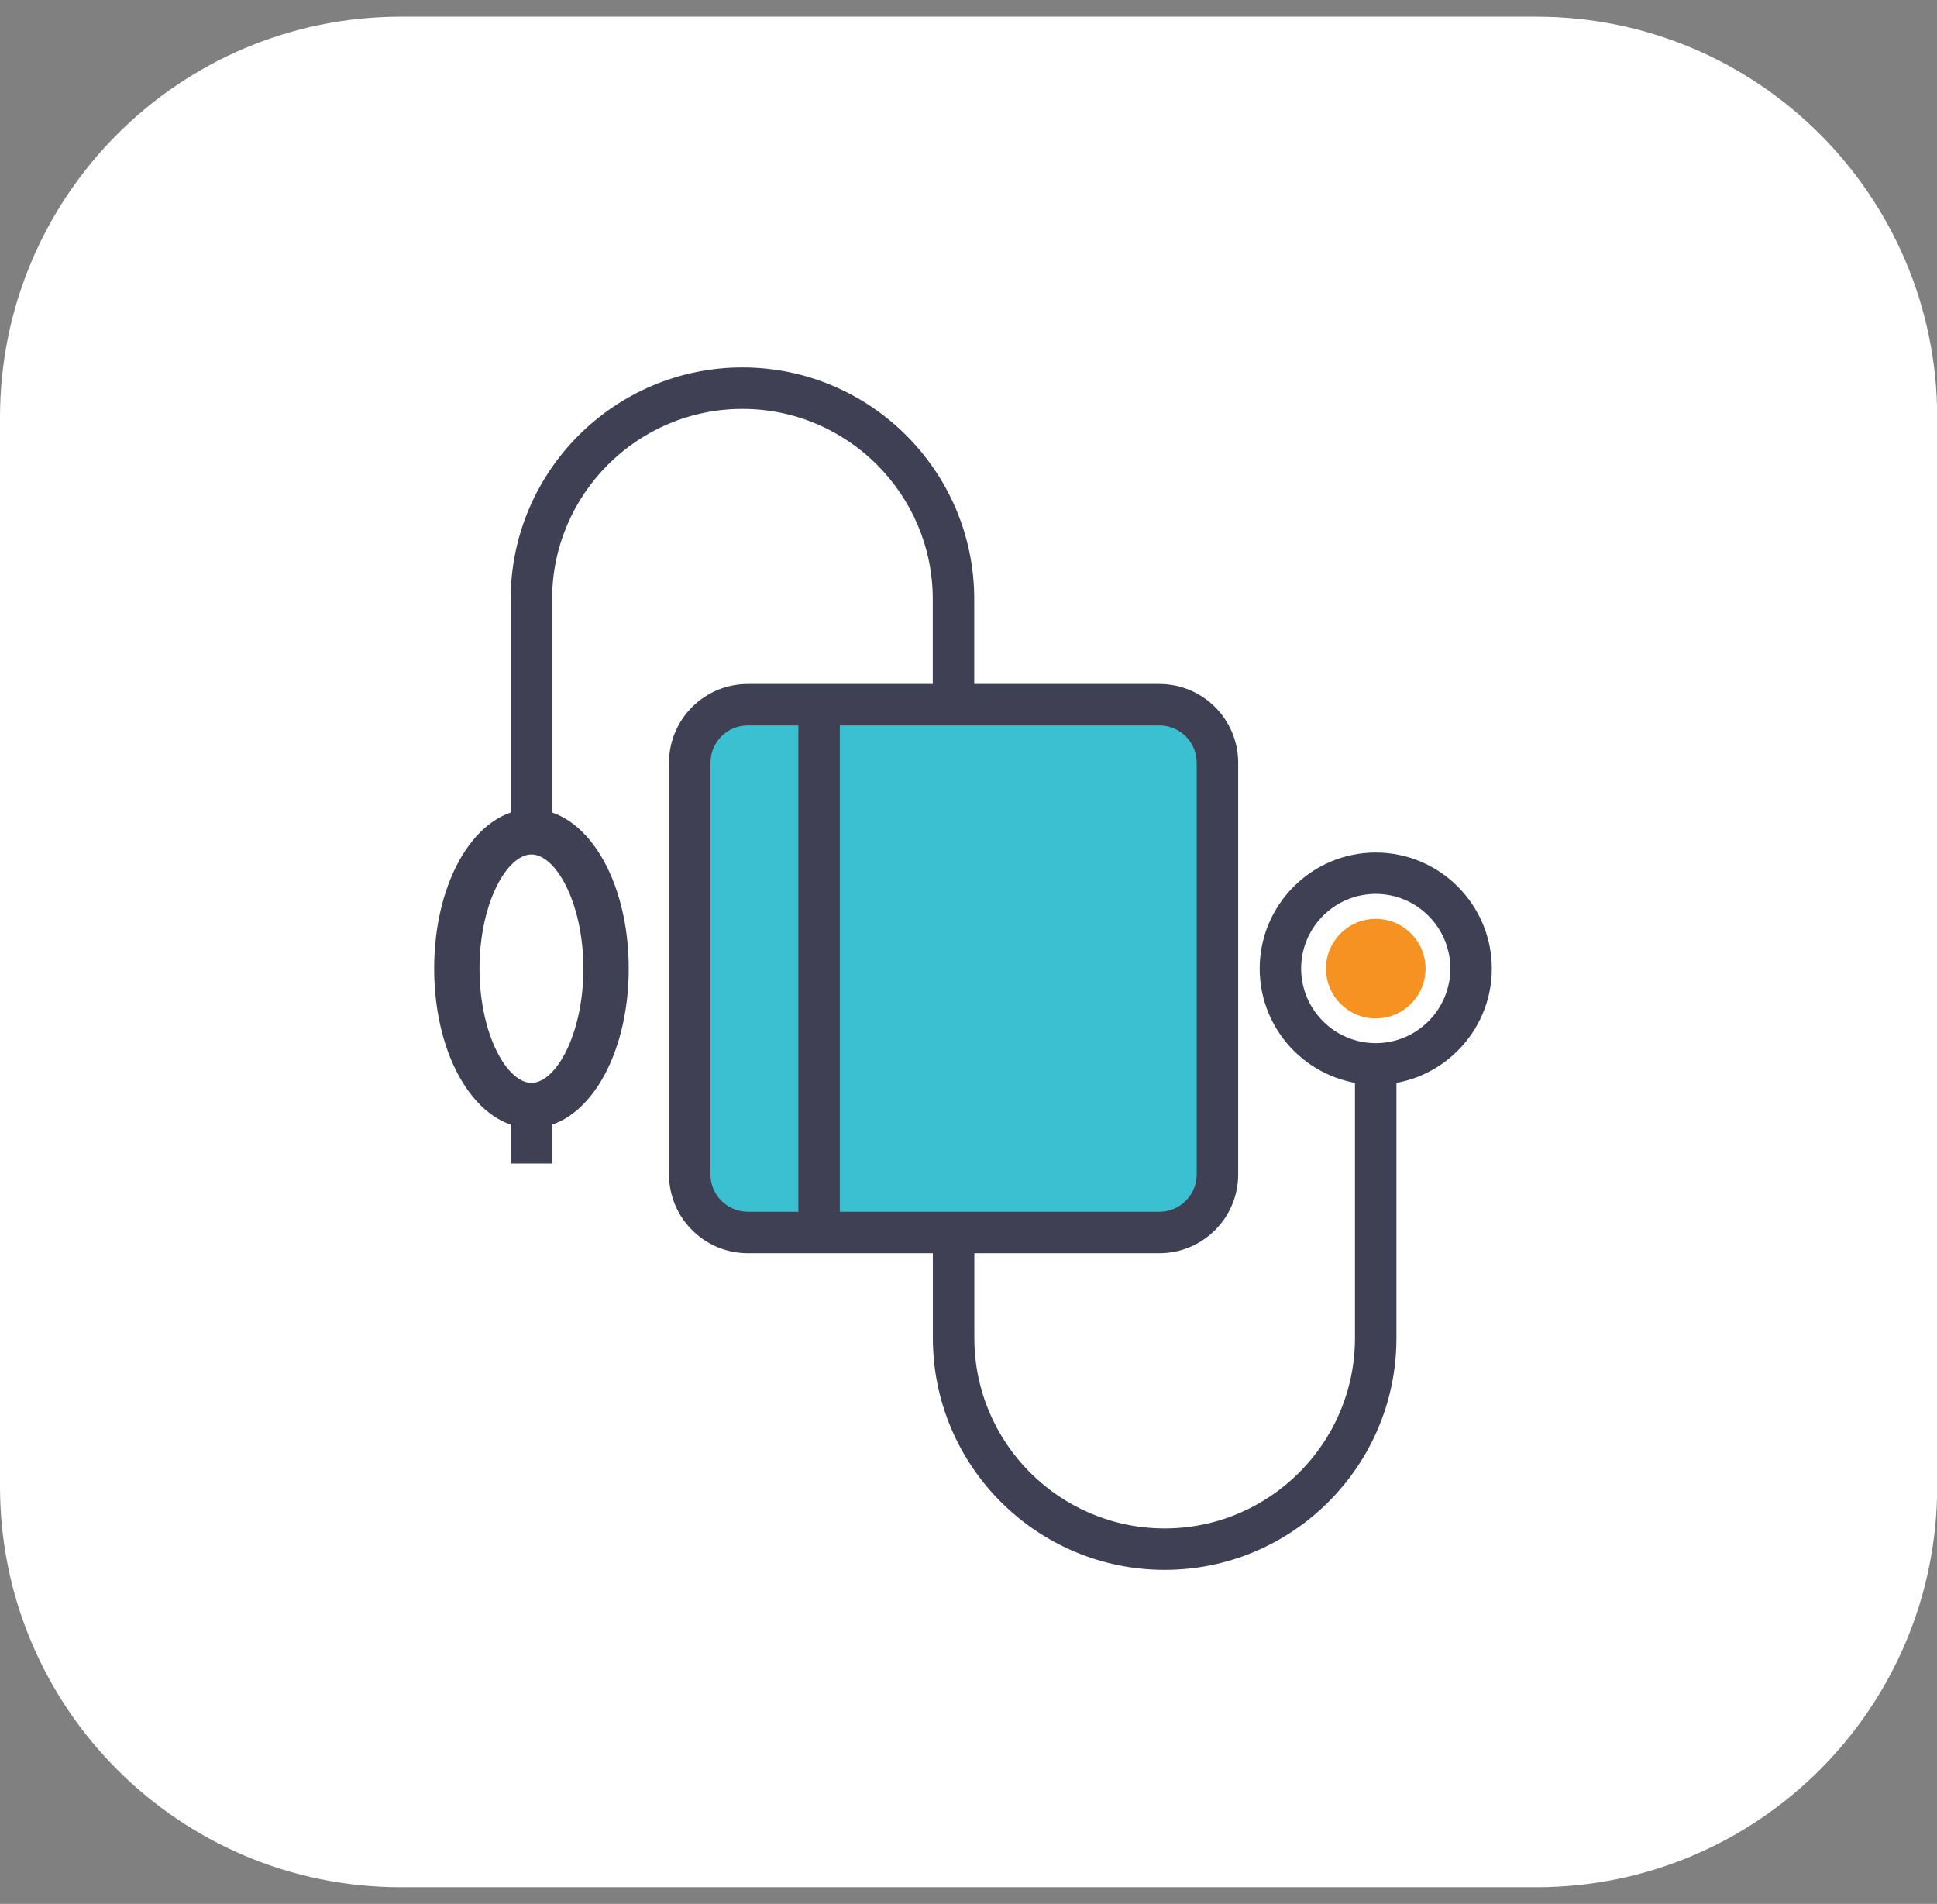 <svg width="58" height="57" viewBox="0 0 58 57" fill="none" xmlns="http://www.w3.org/2000/svg">
<rect x="0" y="0" width="58" height="57" fill="#808080" stroke="none"/>
<g clip-path="url(#clip0_793_3551)">
<path d="M0 12.5C0 5.873 5.373 0.5 12 0.5H46.006C52.634 0.5 58.006 5.873 58.006 12.5V44.5C58.006 51.127 52.634 56.5 46.006 56.5H12C5.373 56.5 0 51.127 0 44.5V12.5Z" fill="white"/>
<path d="M22.391 21.1H34.716C35.676 21.1 36.455 21.879 36.455 22.839V35.164C36.455 36.124 35.676 36.903 34.716 36.903H22.393C21.433 36.903 20.654 36.124 20.654 35.164V22.839C20.654 21.879 21.433 21.1 22.393 21.1H22.391Z" fill="#3AC0D0"/>
<path d="M34.716 37.519H22.391C21.09 37.519 20.032 36.462 20.032 35.161V22.835C20.032 21.534 21.09 20.477 22.391 20.477H34.716C36.017 20.477 37.075 21.534 37.075 22.835V35.161C37.075 36.462 36.017 37.519 34.716 37.519ZM22.391 21.718C21.774 21.718 21.274 22.218 21.274 22.835V35.161C21.274 35.777 21.774 36.278 22.391 36.278H34.716C35.333 36.278 35.833 35.777 35.833 35.161V22.835C35.833 22.218 35.333 21.718 34.716 21.718H22.391Z" fill="#3F4054"/>
<path d="M41.194 32.475C39.277 32.475 37.719 30.914 37.719 28.999C37.719 27.084 39.279 25.523 41.194 25.523C43.109 25.523 44.67 27.084 44.67 28.999C44.67 30.914 43.109 32.475 41.194 32.475ZM41.194 26.762C39.961 26.762 38.96 27.766 38.96 28.996C38.96 30.227 39.964 31.23 41.194 31.23C42.425 31.23 43.428 30.227 43.428 28.996C43.428 27.766 42.425 26.762 41.194 26.762Z" fill="#3F4054"/>
<path d="M41.194 30.49C42.017 30.49 42.685 29.823 42.685 29C42.685 28.177 42.017 27.51 41.194 27.51C40.371 27.51 39.704 28.177 39.704 29C39.704 29.823 40.371 30.49 41.194 30.49Z" fill="#F59221"/>
<path d="M15.913 33.774C14.279 33.774 13 31.675 13 28.997C13 26.32 14.279 24.221 15.913 24.221C17.547 24.221 18.826 26.32 18.826 28.997C18.826 31.675 17.547 33.774 15.913 33.774ZM15.913 25.581C15.18 25.581 14.358 27.042 14.358 29C14.358 30.958 15.18 32.419 15.913 32.419C16.646 32.419 17.468 30.958 17.468 29C17.468 27.042 16.646 25.581 15.913 25.581Z" fill="#3F4054"/>
<path d="M34.873 46.999C31.046 46.999 27.933 43.886 27.933 40.059V36.9H29.175V40.059C29.175 43.202 31.731 45.758 34.873 45.758C38.016 45.758 40.572 43.199 40.572 40.059V31.764H41.814V40.059C41.814 43.886 38.701 46.999 34.873 46.999Z" fill="#3F4054"/>
<path d="M16.532 24.902H15.291V17.94C15.291 14.113 18.404 11 22.231 11C26.059 11 29.172 14.113 29.172 17.94V21.099H27.93V17.94C27.93 14.797 25.374 12.242 22.231 12.242C19.088 12.242 16.532 14.797 16.532 17.94V24.902Z" fill="#3F4054"/>
<path d="M16.532 33.096H15.291V34.835H16.532V33.096Z" fill="#3F4054"/>
<path d="M25.147 21.1H23.905V36.901H25.147V21.1Z" fill="#3F4054"/>
</g>
<defs>
<clipPath id="clip0_793_3551">
<rect width="58" height="57" fill="white"/>
</clipPath>
</defs>
</svg>
